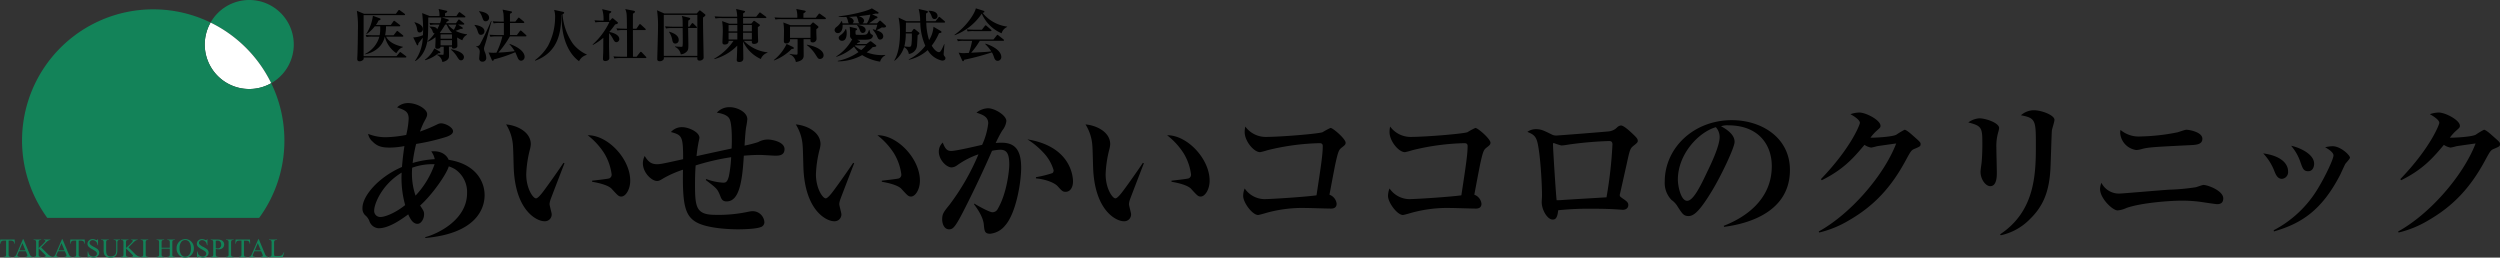 <svg id="logo" xmlns="http://www.w3.org/2000/svg" width="655.853" height="67.581" viewBox="0 0 655.853 67.581">
  <rect x="0" y="0" width="655.853" height="67.581" fill="#333333" stroke="none"/>
  <g id="グループ_92" data-name="グループ 92" transform="translate(-96.747 -152)">
    <g id="グループ_91" data-name="グループ 91" transform="translate(102.531 152)">
      <path id="パス_38" data-name="パス 38" d="M202.393,173.824a11.671,11.671,0,1,0-15.908-15.908A34.55,34.55,0,0,1,202.393,173.824Z" transform="translate(-137.026 -152)" fill="#138359"/>
      <path id="パス_39" data-name="パス 39" d="M195.676,179.063a11.609,11.609,0,0,0,5.759-1.527,34.55,34.55,0,0,0-15.908-15.908,11.665,11.665,0,0,0,10.149,17.435Z" transform="translate(-136.068 -155.712)" fill="#fff"/>
      <g id="グループ_90" data-name="グループ 90" transform="translate(0 2.458)">
        <path id="パス_40" data-name="パス 40" d="M174.825,190.412a34.273,34.273,0,0,0-3.458-15.046,11.665,11.665,0,0,1-15.908-15.908,34.411,34.411,0,0,0-42.843,51.233h55.593A34.249,34.249,0,0,0,174.825,190.412Z" transform="translate(-106 -156)" fill="#138359"/>
      </g>
    </g>
    <path id="パス_199" data-name="パス 199" d="M-33.414-4.635l.051,1.087h-.13a1.313,1.313,0,0,0-.1-.41.686.686,0,0,0-.282-.292.983.983,0,0,0-.463-.094h-.653V-.8A.948.948,0,0,0-34.9-.27a.513.513,0,0,0,.4.144h.161V0h-1.965V-.126h.164A.471.471,0,0,0-35.725-.3a1.037,1.037,0,0,0,.075-.5V-4.344h-.557a1.553,1.553,0,0,0-.461.048.634.634,0,0,0-.3.25,1.01,1.01,0,0,0-.15.5h-.13l.055-1.087Zm2.938,3.083h-1.794l-.314.731a1.158,1.158,0,0,0-.116.4.234.234,0,0,0,.1.186.881.881,0,0,0,.436.1V0h-1.459V-.126a.786.786,0,0,0,.376-.133,2.094,2.094,0,0,0,.386-.667l1.63-3.814h.12L-29.5-.885a1.757,1.757,0,0,0,.354.6.721.721,0,0,0,.443.156V0h-1.829V-.126a.686.686,0,0,0,.374-.092.238.238,0,0,0,.1-.191A1.417,1.417,0,0,0-30.2-.885Zm-.1-.253-.786-1.873L-32.165-1.8Zm4.11-.766,1.709,1.7a3.12,3.12,0,0,0,.718.573,1.532,1.532,0,0,0,.595.173V0h-2.2V-.126a.476.476,0,0,0,.285-.067.188.188,0,0,0,.087-.149.324.324,0,0,0-.032-.147,1.3,1.3,0,0,0-.214-.243l-1.6-1.583V-.82a1.535,1.535,0,0,0,.044.465.306.306,0,0,0,.144.147.629.629,0,0,0,.311.082h.157V0h-1.976V-.126h.164a.5.5,0,0,0,.417-.167,1.041,1.041,0,0,0,.082-.526V-3.814a1.573,1.573,0,0,0-.044-.468.312.312,0,0,0-.14-.144.648.648,0,0,0-.314-.082h-.164v-.126h1.976v.126h-.157a.663.663,0,0,0-.311.079.3.3,0,0,0-.147.164,1.562,1.562,0,0,0-.041.451V-2.4q.068-.065.468-.434a10.281,10.281,0,0,0,1.227-1.241.448.448,0,0,0,.092-.239.177.177,0,0,0-.072-.138.382.382,0,0,0-.243-.06h-.106v-.126h1.7v.126a1.013,1.013,0,0,0-.273.041,1.4,1.4,0,0,0-.3.145,2.945,2.945,0,0,0-.437.347q-.075.068-.694.7Zm6.236,1.019h-1.794l-.314.731a1.158,1.158,0,0,0-.116.4.234.234,0,0,0,.1.186.881.881,0,0,0,.436.1V0h-1.459V-.126A.786.786,0,0,0-23-.26a2.094,2.094,0,0,0,.386-.667l1.63-3.814h.12l1.613,3.855a1.757,1.757,0,0,0,.354.6.721.721,0,0,0,.443.156V0h-1.829V-.126a.686.686,0,0,0,.374-.092.238.238,0,0,0,.1-.191,1.417,1.417,0,0,0-.137-.475Zm-.1-.253-.786-1.873L-21.915-1.8Zm5.293-2.83.051,1.087h-.13a1.313,1.313,0,0,0-.1-.41.686.686,0,0,0-.282-.292.983.983,0,0,0-.463-.094h-.653V-.8a.948.948,0,0,0,.092.533.513.513,0,0,0,.4.144h.161V0h-1.965V-.126h.164A.471.471,0,0,0-17.34-.3a1.037,1.037,0,0,0,.075-.5V-4.344h-.557a1.554,1.554,0,0,0-.461.048.634.634,0,0,0-.3.25,1.01,1.01,0,0,0-.15.5h-.13l.055-1.087Zm3.505-.106v1.6h-.126a2,2,0,0,0-.22-.735,1.147,1.147,0,0,0-.453-.434,1.253,1.253,0,0,0-.608-.161.828.828,0,0,0-.588.217.66.66,0,0,0-.232.494.585.585,0,0,0,.147.386,3.779,3.779,0,0,0,1.008.684,6.968,6.968,0,0,1,.887.535,1.3,1.3,0,0,1,.366.439,1.157,1.157,0,0,1,.128.53,1.2,1.2,0,0,1-.408.907,1.479,1.479,0,0,1-1.051.381,2.225,2.225,0,0,1-.379-.031,3.873,3.873,0,0,1-.439-.125,1.969,1.969,0,0,0-.422-.108.179.179,0,0,0-.135.051.408.408,0,0,0-.073.212h-.126V-1.483h.126a2.246,2.246,0,0,0,.239.747,1.149,1.149,0,0,0,.46.412,1.425,1.425,0,0,0,.678.164.965.965,0,0,0,.675-.226.7.7,0,0,0,.248-.533.723.723,0,0,0-.094-.345,1.029,1.029,0,0,0-.292-.325,8.38,8.38,0,0,0-.728-.436,7.062,7.062,0,0,1-.846-.531,1.434,1.434,0,0,1-.381-.437,1.085,1.085,0,0,1-.13-.526,1.141,1.141,0,0,1,.383-.86,1.364,1.364,0,0,1,.974-.361,1.954,1.954,0,0,1,.783.181.805.805,0,0,0,.27.085.2.2,0,0,0,.145-.053.423.423,0,0,0,.091-.214Zm4.093.232v-.126h1.641v.126h-.174a.471.471,0,0,0-.42.229,1.046,1.046,0,0,0-.072.492v1.88A3.322,3.322,0,0,1-6.6-.825a1.358,1.358,0,0,1-.543.66,1.936,1.936,0,0,1-1.1.275A2.076,2.076,0,0,1-9.393-.154,1.425,1.425,0,0,1-9.95-.861,3.927,3.927,0,0,1-10.06-2V-3.814a.908.908,0,0,0-.118-.561.485.485,0,0,0-.381-.133h-.174v-.126h2v.126h-.178a.46.46,0,0,0-.41.181,1.012,1.012,0,0,0-.085.513v2.02a4.452,4.452,0,0,0,.05.619,1.317,1.317,0,0,0,.179.543A.976.976,0,0,0-8.8-.311a1.294,1.294,0,0,0,.6.126,1.654,1.654,0,0,0,.813-.2A1.062,1.062,0,0,0-6.9-.89a2.94,2.94,0,0,0,.132-1.048V-3.814a.957.957,0,0,0-.1-.543.5.5,0,0,0-.4-.15ZM-3.554-2.57l1.709,1.7A3.12,3.12,0,0,0-1.127-.3a1.532,1.532,0,0,0,.595.173V0h-2.2V-.126a.476.476,0,0,0,.285-.067.188.188,0,0,0,.087-.149A.324.324,0,0,0-2.4-.489,1.3,1.3,0,0,0-2.61-.731l-1.6-1.583V-.82a1.535,1.535,0,0,0,.044.465.306.306,0,0,0,.144.147.629.629,0,0,0,.311.082h.157V0H-5.529V-.126h.164a.5.5,0,0,0,.417-.167A1.041,1.041,0,0,0-4.866-.82V-3.814a1.573,1.573,0,0,0-.044-.468.312.312,0,0,0-.14-.144.648.648,0,0,0-.314-.082h-.164v-.126h1.976v.126h-.157a.663.663,0,0,0-.311.079.3.3,0,0,0-.147.164,1.562,1.562,0,0,0-.041.451V-2.4q.068-.065.468-.434A10.281,10.281,0,0,0-2.515-4.071a.448.448,0,0,0,.092-.239.177.177,0,0,0-.072-.138.382.382,0,0,0-.243-.06h-.106v-.126h1.7v.126a1.013,1.013,0,0,0-.273.041,1.4,1.4,0,0,0-.3.145,2.945,2.945,0,0,0-.437.347q-.075.068-.694.7ZM1.64-.126V0H-.346V-.126h.164A.5.5,0,0,0,.235-.294,1.041,1.041,0,0,0,.317-.82V-3.814a1.535,1.535,0,0,0-.044-.465.308.308,0,0,0-.14-.147.648.648,0,0,0-.314-.082H-.346v-.126H1.64v.126H1.472a.491.491,0,0,0-.414.167,1,1,0,0,0-.085.526V-.82a1.535,1.535,0,0,0,.044.465.306.306,0,0,0,.144.147.629.629,0,0,0,.311.082Zm3.5-2.358H7.293V-3.811a1.552,1.552,0,0,0-.044-.468A.306.306,0,0,0,7.1-4.426a.629.629,0,0,0-.311-.082H6.63v-.126H8.612v.126H8.448a.65.65,0,0,0-.311.079.287.287,0,0,0-.149.166,1.648,1.648,0,0,0-.039.453V-.82a1.535,1.535,0,0,0,.044.465.308.308,0,0,0,.14.147.648.648,0,0,0,.314.082h.164V0H6.63V-.126h.164a.491.491,0,0,0,.414-.167A1,1,0,0,0,7.293-.82V-2.232H5.14V-.82a1.535,1.535,0,0,0,.044.465.306.306,0,0,0,.144.147.629.629,0,0,0,.311.082h.167V0H3.82V-.126h.164A.5.5,0,0,0,4.4-.294,1.041,1.041,0,0,0,4.483-.82V-3.811a1.552,1.552,0,0,0-.044-.468.308.308,0,0,0-.14-.147.648.648,0,0,0-.314-.082H3.82v-.126H5.806v.126H5.639a.65.65,0,0,0-.311.079.3.3,0,0,0-.147.166,1.582,1.582,0,0,0-.041.453Zm6.246-2.256a2.1,2.1,0,0,1,1.564.685,2.366,2.366,0,0,1,.661,1.711,2.436,2.436,0,0,1-.667,1.753,2.15,2.15,0,0,1-1.613.7,2.138,2.138,0,0,1-1.608-.68,2.44,2.44,0,0,1-.651-1.76,2.345,2.345,0,0,1,.752-1.8A2.218,2.218,0,0,1,11.386-4.741Zm-.065.25a1.223,1.223,0,0,0-1,.461,2.609,2.609,0,0,0-.468,1.682A2.753,2.753,0,0,0,10.34-.6a1.2,1.2,0,0,0,.984.465A1.345,1.345,0,0,0,12.4-.646a2.484,2.484,0,0,0,.426-1.606,2.806,2.806,0,0,0-.468-1.774A1.263,1.263,0,0,0,11.321-4.491Zm5.84-.25v1.6h-.126a2,2,0,0,0-.22-.735,1.147,1.147,0,0,0-.453-.434,1.253,1.253,0,0,0-.608-.161.828.828,0,0,0-.588.217.66.66,0,0,0-.232.494.585.585,0,0,0,.147.386,3.779,3.779,0,0,0,1.008.684,6.968,6.968,0,0,1,.887.535,1.3,1.3,0,0,1,.366.439,1.157,1.157,0,0,1,.128.53,1.2,1.2,0,0,1-.408.907,1.479,1.479,0,0,1-1.051.381,2.225,2.225,0,0,1-.379-.031A3.873,3.873,0,0,1,15.19-.05a1.969,1.969,0,0,0-.422-.108.179.179,0,0,0-.135.051.408.408,0,0,0-.073.212h-.126V-1.483h.126a2.246,2.246,0,0,0,.239.747,1.149,1.149,0,0,0,.46.412,1.425,1.425,0,0,0,.678.164.965.965,0,0,0,.675-.226.7.7,0,0,0,.248-.533.723.723,0,0,0-.094-.345,1.029,1.029,0,0,0-.292-.325,8.38,8.38,0,0,0-.728-.436,7.062,7.062,0,0,1-.846-.531,1.434,1.434,0,0,1-.381-.437,1.085,1.085,0,0,1-.13-.526,1.141,1.141,0,0,1,.383-.86,1.364,1.364,0,0,1,.974-.361,1.954,1.954,0,0,1,.783.181.805.805,0,0,0,.27.085.2.2,0,0,0,.145-.053.423.423,0,0,0,.091-.214ZM19.35-2.17V-.82a.946.946,0,0,0,.1.543.491.491,0,0,0,.393.15h.178V0H18.03V-.126H18.2a.466.466,0,0,0,.42-.191,1.127,1.127,0,0,0,.068-.5V-3.814a.976.976,0,0,0-.092-.543.5.5,0,0,0-.4-.15H18.03v-.126h1.7a3.01,3.01,0,0,1,.981.128,1.35,1.35,0,0,1,.6.432,1.111,1.111,0,0,1,.246.721,1.215,1.215,0,0,1-.374.923,1.476,1.476,0,0,1-1.058.355,2.985,2.985,0,0,1-.362-.024Q19.572-2.123,19.35-2.17Zm0-.195q.181.034.321.051a2.023,2.023,0,0,0,.239.017.813.813,0,0,0,.614-.275,1,1,0,0,0,.258-.713,1.282,1.282,0,0,0-.123-.559.85.85,0,0,0-.349-.386,1.019,1.019,0,0,0-.513-.128,2.023,2.023,0,0,0-.448.065ZM24.037-.126V0H22.052V-.126h.164a.5.5,0,0,0,.417-.167,1.041,1.041,0,0,0,.082-.526V-3.814a1.535,1.535,0,0,0-.044-.465.308.308,0,0,0-.14-.147.648.648,0,0,0-.314-.082h-.164v-.126h1.986v.126H23.87a.491.491,0,0,0-.414.167,1,1,0,0,0-.085.526V-.82a1.535,1.535,0,0,0,.044.465.306.306,0,0,0,.144.147.629.629,0,0,0,.311.082Zm4.291-4.508.051,1.087h-.13a1.313,1.313,0,0,0-.1-.41.686.686,0,0,0-.282-.292.983.983,0,0,0-.463-.094h-.653V-.8a.948.948,0,0,0,.092.533.513.513,0,0,0,.4.144H27.4V0H25.437V-.126H25.6A.471.471,0,0,0,26.018-.3a1.037,1.037,0,0,0,.075-.5V-4.344h-.557a1.554,1.554,0,0,0-.461.048.634.634,0,0,0-.3.25,1.01,1.01,0,0,0-.15.5h-.13l.055-1.087Zm2.938,3.083H29.472l-.314.731a1.158,1.158,0,0,0-.116.4.234.234,0,0,0,.1.186.881.881,0,0,0,.436.1V0H28.118V-.126a.786.786,0,0,0,.376-.133,2.094,2.094,0,0,0,.386-.667l1.63-3.814h.12L32.244-.885a1.757,1.757,0,0,0,.354.6.721.721,0,0,0,.443.156V0H31.212V-.126a.686.686,0,0,0,.374-.092.238.238,0,0,0,.1-.191,1.417,1.417,0,0,0-.137-.475Zm-.1-.253-.786-1.873L29.578-1.8Zm6.031.523.113.024L36.918,0H33.329V-.126H33.5a.466.466,0,0,0,.42-.191A1.1,1.1,0,0,0,34-.824V-3.814a.957.957,0,0,0-.1-.543.5.5,0,0,0-.4-.15h-.174v-.126h2.1v.126a1.281,1.281,0,0,0-.518.068.418.418,0,0,0-.2.181,1.491,1.491,0,0,0-.055.523V-.824a.947.947,0,0,0,.055.39.244.244,0,0,0,.126.106,2.219,2.219,0,0,0,.533.034H35.7a2.452,2.452,0,0,0,.749-.079.975.975,0,0,0,.393-.279A2.283,2.283,0,0,0,37.2-1.282Z" transform="translate(134 219.472)" fill="#138359"/>
  </g>
  <path id="パス_198" data-name="パス 198" d="M13.56-5.55a.323.323,0,0,0-.15-.225L12.24-6.72c-.135-.105-.2-.165-.27-.165s-.135.045-.24.2L11-5.745H8.775A11.515,11.515,0,0,0,9.015-8.1h3.51c.09,0,.225,0,.225-.165a.34.34,0,0,0-.15-.225l-1.17-.9c-.15-.12-.21-.15-.27-.15s-.135.03-.24.18l-.645.9H6.36A4.55,4.55,0,0,0,7.035-9.6c.225-.075.555-.18.555-.375a.223.223,0,0,0-.165-.195L5.58-10.86A11.6,11.6,0,0,1,3.825-6.09l.045.075A9.778,9.778,0,0,0,6.075-8.1h1.41A10.225,10.225,0,0,1,7.35-5.745H5.805c-.42,0-1.245-.015-2.13-.09l.24.555a7.559,7.559,0,0,1,1.62-.105h1.74a7.247,7.247,0,0,1-3.81,4.56V-.75A6.985,6.985,0,0,0,6.72-2.2,5.723,5.723,0,0,0,8.7-5.385h.015a7.273,7.273,0,0,0,3,4.335c.825-1.14.84-1.17,1.725-1.575v-.09c-1.77-.4-3.585-1.1-4.41-2.67h4.305C13.41-5.385,13.56-5.4,13.56-5.55Zm.8,5.475c0-.09-.06-.15-.15-.225L13.02-1.185c-.12-.09-.21-.165-.27-.165-.09,0-.15.09-.24.195l-.735.885H3.135V-11.025h10.65c.105,0,.225-.03.225-.165a.32.32,0,0,0-.15-.225l-1.14-.825a.58.58,0,0,0-.285-.15c-.09,0-.15.075-.225.18l-.6.825H3.24l-1.875-.78a27.458,27.458,0,0,1,.27,5.205c0,2.2-.075,5.22-.105,6.045C1.53-.72,1.47.21,1.47.42s0,.66.615.66a1.294,1.294,0,0,0,1-.48C3.165.5,3.165.45,3.135.09h11C14.235.09,14.355.06,14.355-.075Zm15.9-5.79V-6a8.625,8.625,0,0,1-3.015-.915A8.376,8.376,0,0,0,28.6-7.44c.375.015.555.03.555-.165a.273.273,0,0,0-.165-.24L27.9-8.55h1.425c.1,0,.225-.03.225-.15a.35.35,0,0,0-.15-.24l-.99-.8a.543.543,0,0,0-.27-.15c-.09,0-.135.075-.225.195l-.54.78H24.75c.03-.06.195-.345.24-.42.225-.075.48-.165.48-.345,0-.165-.15-.225-.24-.255l-1.575-.495H29.61c.09,0,.225-.015.225-.165a.289.289,0,0,0-.15-.225l-1.125-.84c-.165-.12-.21-.15-.285-.15s-.15.06-.225.18l-.57.84H24.495c0-.195,0-.54.015-.735.36-.165.57-.27.57-.465,0-.135-.165-.18-.27-.21l-2.01-.45a4.81,4.81,0,0,1,.225,1.86h-2.55l-1.98-.78A38.553,38.553,0,0,1,18.75-7.29c0,.75-.03,1.155-.045,1.515a6.767,6.767,0,0,1-2.55.585L17.07-3.3c.03.075.09.195.195.195.21,0,.24-.345.255-.555.39-.48.765-.96,1.14-1.455A11.146,11.146,0,0,1,16.6.975l.12.045c2.43-1.515,3.21-4.56,3.3-6.675.075-1.56.075-3.765.075-4.77h3.42a5.027,5.027,0,0,1-.33,1.515h-.66c-.165,0-1.215,0-2.13-.09l.24.555a8.721,8.721,0,0,1,1.62-.105h.78a9.1,9.1,0,0,1-.6,1.23c-.225-.57-.765-.645-1.98-.735v.12A2.446,2.446,0,0,1,21.195-6.9c.165.48.21.615.57.645a10.624,10.624,0,0,1-1.875,2.1l.075.09a6.64,6.64,0,0,0,2.01-1.185c.015.2.03.48.03.93,0,.255-.06,1.365-.06,1.59,0,.195,0,.51.525.51.735,0,.825-.315.855-.525h.825v.885A8.811,8.811,0,0,1,24.1-.705a.291.291,0,0,1-.24.075c-.195,0-1.23-.045-1.425-.06v.135a2.333,2.333,0,0,1,1.35,1.8A2.324,2.324,0,0,0,24.99.78c.555-.42.555-.78.555-1.4,0-.165-.03-1.95-.03-2.13h.81c-.015.27,0,.48.465.48a1.176,1.176,0,0,0,.72-.225.608.608,0,0,0,.225-.555c0-.33-.045-1.83-.06-2.13a7.437,7.437,0,0,0,1.365.75A2.4,2.4,0,0,1,30.255-5.865ZM26.325-4.83h-3V-5.97h3Zm.015-1.515-.015.015H23.31l-.165-.105a18.7,18.7,0,0,0,1.38-2.115h.42A6.9,6.9,0,0,0,26.34-6.345Zm-.015,3.24h-3V-4.47h3ZM27.45-8.55a6.742,6.742,0,0,1-.645,1.38A5.41,5.41,0,0,1,25.29-8.55ZM29.46,0c0-1.05-1.59-1.74-3.345-2.07l-.045.12A7.415,7.415,0,0,1,27.75.015c.405.615.57.81.945.81C29.34.825,29.46.15,29.46,0ZM18.69-7.4c0-.99-1.32-1.53-2.145-1.77l-.075.09a3.51,3.51,0,0,1,.7,1.8c.09.435.165.8.675.8A.885.885,0,0,0,18.69-7.4ZM23.28-1.23a.279.279,0,0,0-.165-.24L21.69-2.3A8.005,8.005,0,0,1,19.215.675L19.29.8a9.338,9.338,0,0,0,3.435-1.83C23.04-1.035,23.28-1.05,23.28-1.23ZM45.855-5.61c0-.09-.06-.15-.135-.225L44.61-6.84a.484.484,0,0,0-.285-.15c-.075,0-.165.09-.225.18l-.75,1.005H41.535V-8.97H45.06c.09,0,.225-.015.225-.165a.293.293,0,0,0-.135-.225l-1.035-.855c-.135-.1-.195-.165-.285-.165s-.12.06-.225.195l-.66.855h-1.41c0-.3-.015-1.74,0-2.07.15-.06.54-.225.54-.42,0-.15-.195-.2-.27-.21L39.6-12.48c.03.135.18.81.21.96.06.42.09,1.335.1,2.19H39.15c-.165,0-1.23-.015-2.13-.09l.24.555a7.539,7.539,0,0,1,1.62-.105h1.05v3.165H38.295c-.165,0-1.215-.015-2.13-.09l.24.555a7.539,7.539,0,0,1,1.62-.105H39.54A19.843,19.843,0,0,1,37.98-1.17c-.345,0-.6.015-.81.015a8.334,8.334,0,0,1-1.26-.09l.855,1.95c.06.15.135.24.255.24.18,0,.195-.075.285-.36a35.918,35.918,0,0,0,5.625-1.89c.12.24.555,1.29.66,1.53.045.105.315.705.87.705a.986.986,0,0,0,.915-.99c0-1.575-2.16-2.805-3.945-3.42l-.03.1A10.109,10.109,0,0,1,42.765-1.59c-1.425.21-2.85.315-4.275.39a26.477,26.477,0,0,0,3.015-4.245H45.63C45.735-5.445,45.855-5.46,45.855-5.61ZM36.06-10.35c0-1.38-2.16-1.65-2.625-1.71l-.015.09a3.793,3.793,0,0,1,.765,1.32c.42,1.11.465,1.23,1.02,1.23A.9.9,0,0,0,36.06-10.35ZM34.845-6.81c0-1.155-1.815-1.62-2.6-1.65l-.015.09a3.581,3.581,0,0,1,.75,1.305c.315.93.4,1.2.96,1.2A.923.923,0,0,0,34.845-6.81Zm1.86-2.655L36.57-9.48A68.317,68.317,0,0,1,33.63-3.3a1.142,1.142,0,0,1-.975.45v.09A1.346,1.346,0,0,1,33.6-1.395c0,.24-.135,1.395-.135,1.665a.812.812,0,0,0,.855.915A.948.948,0,0,0,35.31.18,4.226,4.226,0,0,0,34.9-1.44a2.6,2.6,0,0,1-.18-.78,1.637,1.637,0,0,1,.06-.405c.06-.24.435-1.395.51-1.65C35.505-5.01,36.45-8.655,36.705-9.465ZM61.665-.6V-.705a9.717,9.717,0,0,1-3.57-2.76A15.5,15.5,0,0,1,55.32-11.25c.12-.06.435-.195.435-.435,0-.135-.165-.18-.285-.21l-2.355-.51a5.7,5.7,0,0,1,.255,2.01A16.028,16.028,0,0,1,51.495-2.94,12.82,12.82,0,0,1,48.075.8l.09.12c6.135-2.25,6.825-7.68,6.825-12.03l.09-.03C54.945-4.83,57.06-.8,59.655,1.05A3.15,3.15,0,0,1,61.665-.6ZM77.31.075c0-.075-.045-.135-.135-.225l-1.035-1.1a.552.552,0,0,0-.285-.165c-.075,0-.135.06-.24.2l-.87,1.1H73.8c0-.99-.015-5.88-.015-6.99H76.92c.105,0,.225-.03.225-.165A.3.3,0,0,0,77.01-7.5l-1.1-1.02c-.06-.045-.21-.165-.27-.165-.09,0-.165.105-.225.195l-.705,1.02h-.93c0-.7,0-3.585.015-3.945.21-.12.54-.315.54-.495,0-.195-.27-.255-.39-.285l-2.175-.42c.42.99.42,1.125.45,5.145H71.6c-.165,0-1.23-.015-2.145-.09l.255.54a9.185,9.185,0,0,1,1.62-.09h.9c.015,2.325.015,4.665.015,6.99H70.815c-.165,0-1.215,0-2.13-.09l.24.555A7.539,7.539,0,0,1,70.545.24h6.54C77.175.24,77.31.225,77.31.075ZM70.215-4.74c0-1.335-2.19-1.8-2.625-1.875A20.611,20.611,0,0,0,69.12-8.58c.39-.09.735-.18.735-.435a.262.262,0,0,0-.12-.195l-1.05-.885a.513.513,0,0,0-.27-.135c-.09,0-.135.06-.225.165l-.435.48H67.59c-.03-1.26-.015-1.56,0-1.845.255-.15.525-.3.525-.465s-.165-.18-.27-.21l-2.13-.495a8.762,8.762,0,0,1,.36,3.015h-.3c-.18,0-1.185-.015-2.07-.09l.24.555a7.539,7.539,0,0,1,1.62-.1H67.62a18.514,18.514,0,0,1-4.4,5.9l.075.105a15.028,15.028,0,0,0,2.73-1.86c-.015,2.955-.015,3.285-.03,3.9-.015.42-.06,1.11-.06,1.53,0,.255.015.66.6.66.255,0,1.065-.12,1.065-.795,0-.435-.075-2.55-.075-3.015,0-.195,0-.855.015-3.51a8.052,8.052,0,0,1,.99,1.44c.285.54.48.93.93.93A.8.8,0,0,0,70.215-4.74Zm22.59-6.315a.354.354,0,0,0-.15-.24l-1.02-.81a.633.633,0,0,0-.285-.165c-.09,0-.18.09-.3.225l-.525.585h-8.49l-1.92-.84a29.018,29.018,0,0,1,.255,4.62c0,1.29-.195,7.74-.195,8.16,0,.21.03.585.66.585a1.227,1.227,0,0,0,1-.48,1,1,0,0,0,.06-.57h8.79V.18c0,.405,0,.72.66.72a1.16,1.16,0,0,0,.72-.27.707.707,0,0,0,.27-.675c0-.72-.195-8.97-.15-10.365C92.6-10.71,92.805-10.86,92.805-11.055ZM90.69-.345H81.885V-11.1H90.69ZM90.585-7.8a.284.284,0,0,0-.135-.225l-.78-.765c-.1-.09-.18-.15-.27-.15s-.15.06-.24.2l-.54.735h-.345c0-.45.015-.915.045-1.605.36-.21.5-.33.5-.495,0-.135-.12-.21-.315-.255l-1.9-.465c.225.6.225.81.24,2.835H84.36c-.165,0-1.23-.015-2.145-.1l.255.555a8.6,8.6,0,0,1,1.62-.105h2.745c.015.24.03,3.21.03,3.405a9.95,9.95,0,0,1-.06,1.38c-.045.105-.12.135-.4.135-.225,0-1.32-.075-1.575-.09v.12A2.546,2.546,0,0,1,86.34-.735a2.371,2.371,0,0,0,1.41-.585c.585-.51.585-.84.585-2.055,0-.615-.06-3.585-.06-4.275H90.36C90.45-7.65,90.585-7.65,90.585-7.8ZM85.8-4.545c0-1.335-1.74-1.905-2.49-2.145l-.045.09a5.354,5.354,0,0,1,.825,1.95c.075.48.2,1.08.825,1.08A.885.885,0,0,0,85.8-4.545ZM109.1-1.17v-.1a10.269,10.269,0,0,1-6.21-3.015h2.085c-.015.435-.015.81.585.81.48,0,1.08-.2,1.08-.75,0-.165-.045-.99-.045-1.185-.03-1.035-.03-1.89-.03-2.49.48-.27.525-.375.525-.48,0-.135-.09-.21-.195-.285l-1.05-.735c-.09-.06-.18-.135-.255-.135-.1,0-.165.075-.24.15l-.51.6H102.69v-1.47h5.865c.105,0,.24-.015.24-.165a.323.323,0,0,0-.15-.225l-1.26-.93c-.12-.09-.195-.165-.27-.165s-.12.045-.24.2l-.75.93H102.69c0-.12.015-.81.015-.885.465-.285.51-.36.51-.465,0-.09-.075-.15-.27-.2l-2.1-.48a7.681,7.681,0,0,1,.3,2.025h-3.8c-.165,0-1.215-.015-2.13-.09l.24.555a7.539,7.539,0,0,1,1.62-.1h4.065c.015.36.03,1.14.03,1.47H99.06l-1.875-.69a15.826,15.826,0,0,1,.18,2.82c0,.435-.09,2.31-.09,2.73,0,.225,0,.6.585.6.42,0,1.08-.135,1.035-.96h1.275A15.037,15.037,0,0,1,95.115.39l.045.12a13.407,13.407,0,0,0,6-3.54c-.015.54-.045,2.265-.12,3.5,0,.09-.015.165-.015.21,0,.225,0,.585.705.585.165,0,1.02-.045,1.02-.885,0-.81-.045-3.57-.075-4.515A9.413,9.413,0,0,0,107.34.48,2.782,2.782,0,0,1,109.1-1.17Zm-4.11-5.6h-2.31l.015-1.665h2.295Zm-3.81,2.115h-2.3V-6.405h2.3Zm3.81,0h-2.31V-6.405h2.31Zm-3.81-2.115h-2.3V-8.43h2.3ZM122.46-7.92c0-.12-.15-.24-.225-.3l-.96-.765c-.135-.1-.18-.12-.225-.12-.075,0-.12.045-.225.15l-.525.57h-5.16l-1.89-.72a14.453,14.453,0,0,1,.165,2.775c0,.3-.03,1.74-.03,2.07,0,.195,0,.645.6.645A.924.924,0,0,0,115-4.71h1.98c.03.525,0,3.09,0,3.675,0,.315-.105.375-.3.375a10.413,10.413,0,0,1-1.755-.21l-.03.12a2.569,2.569,0,0,1,1.635,2.025c2.055-.36,2.055-1.23,2.055-1.86,0-.585-.03-3.48-.03-4.125h1.815c-.015.495-.015.84.6.84a.961.961,0,0,0,.99-.96c0-.18-.045-1.125-.045-1.335-.015-.39-.015-.87,0-1.185C122.265-7.605,122.46-7.74,122.46-7.92Zm-2.085,2.85H115V-8.025h5.37Zm4.035-5.085a.32.32,0,0,0-.15-.225l-1.26-.9a.872.872,0,0,0-.3-.165c-.09,0-.18.12-.225.18l-.72.915h-3.24c0-.21,0-.36.015-1.14.345-.21.585-.345.585-.525,0-.12-.18-.18-.3-.21l-2.175-.42a6.52,6.52,0,0,1,.27,2.3h-3.84c-.165,0-1.215-.015-2.13-.09l.24.555a7.539,7.539,0,0,1,1.62-.1h11.385C124.29-9.99,124.41-10.005,124.41-10.155Zm-.6,9.675c0-1.545-2.625-2.52-4.38-2.79l-.015.105A9.184,9.184,0,0,1,121.71-.66c.645,1.02.705,1.125,1.17,1.125A.941.941,0,0,0,123.81-.48ZM116-2.385a.4.4,0,0,0-.21-.285l-1.68-.8a11.986,11.986,0,0,1-3.36,4.23l.075.09a12.916,12.916,0,0,0,4.605-3C115.935-2.2,116-2.2,116-2.385Zm24.195-5.73c0-.09-.06-.165-.21-.315l-1.05-.96c-.12-.1-.225-.21-.315-.21s-.21.12-.3.225l-.48.495h-2.1a19.5,19.5,0,0,0,1.695-1.245c.2-.03.525-.12.525-.315a.335.335,0,0,0-.225-.255l-1.215-.54c.525-.1.66-.135.96-.21.075,0,.42.03.495.03.1,0,.27-.075.27-.195,0-.09-.105-.2-.21-.255l-1.56-.945c-1.185.72-5.46,1.77-8.7,2.085v.12a12.082,12.082,0,0,0,2.01.06,3.649,3.649,0,0,1,.375.915c.12.51.15.63.3.75h-1.71a4.4,4.4,0,0,0-.12-.54l-.135-.045a4.3,4.3,0,0,1-1.35,1.575,1.086,1.086,0,0,0-.45.78.829.829,0,0,0,.84.8c.855,0,1.335-.945,1.26-2.2H137.9a11.168,11.168,0,0,1-.435,1.38c-.405-.12-.48-.135-.72-.2l-.03.135a6.982,6.982,0,0,1,1.08,1.635c.27.645.405.945.84.945a.84.84,0,0,0,.825-.84c0-.81-.675-1.245-1.785-1.62a10.045,10.045,0,0,0,1.41-.735c.24.015.345.03.45.03C139.74-7.785,140.19-7.785,140.19-8.115Zm-4.125-3.045a7.191,7.191,0,0,1-.885,2.28h-1.155a.889.889,0,0,0,.39-.705c0-.165-.06-.795-1.4-1.17C133.755-10.83,134.985-10.965,136.065-11.16ZM133.3-8.88h-1.89a.791.791,0,0,0,.3-.6c0-.24-.315-.855-1.335-1.08.48-.03,1.635-.1,2.055-.15a2.962,2.962,0,0,1,.42.96C132.945-9.27,132.975-9.075,133.3-8.88ZM139.98-.465V-.6a9.187,9.187,0,0,1-1.08.06,10.94,10.94,0,0,1-3.795-.735,7.322,7.322,0,0,0,1.56-1.35c.765-.105.975-.135.975-.36,0-.075-.045-.135-.24-.285l-.99-.78a.7.7,0,0,0-.285-.135.587.587,0,0,0-.315.165l-.765.57H132.48a3.705,3.705,0,0,0,.315-.33c.39-.105.555-.135.555-.3,0-.075-.105-.18-.2-.225l-.495-.27c2.385.015,2.91.015,3.45-.2a1.021,1.021,0,0,0,.645-.84c0-.15-.09-.21-.48-.435-.255-.15-.4-.975-.435-1.11h-.12c-.45,1.3-.57,1.3-1.995,1.3-.18,0-1.185,0-1.305-.015-.24-.045-.24-.135-.225-1.11.15-.06.42-.165.42-.345,0-.135-.18-.225-.33-.255l-1.635-.39a13.087,13.087,0,0,1,.105,2.25,1.009,1.009,0,0,0,.57,1.02A12.357,12.357,0,0,1,127.1-.18l.06.09a12.533,12.533,0,0,0,4.635-2.685,8.83,8.83,0,0,0,1.17,1.44,14.061,14.061,0,0,1-5.43,2.3V1.1a13.063,13.063,0,0,0,6.39-1.65,12.613,12.613,0,0,0,4.71,1.725A2.554,2.554,0,0,1,139.98-.465ZM134.94-3.09A8.739,8.739,0,0,1,133.7-1.875a7.073,7.073,0,0,1-1.7-1.08.759.759,0,0,0,.12-.135Zm-.1-4.005c0-1.005-1.335-1.245-2.205-1.38l-.045.1a3.15,3.15,0,0,1,.675,1.14c.15.42.3.885.84.885A.756.756,0,0,0,134.835-7.1Zm-4.965.825a3.527,3.527,0,0,0-.165-1.1h-.12a3.789,3.789,0,0,1-1.08,1.395c-.525.39-.735.54-.735.915a.833.833,0,0,0,.87.765C129.795-4.29,129.87-5.775,129.87-6.27Zm23.835-4.5c0-1.275-1.635-1.38-2.34-1.425l-.015.12a3.637,3.637,0,0,1,.825,1.44c.15.375.315.63.705.63A.773.773,0,0,0,153.705-10.77ZM155.775.255c0-.2-.075-.285-.33-.615a.741.741,0,0,1-.135-.465c0-.285.18-2.145.21-2.55l-.1-.03a10.541,10.541,0,0,1-.735,1.56c-.21.36-.36.525-.645.525-.21,0-.945-.18-1.86-1.7a14.89,14.89,0,0,0,1.9-3.27c.435-.075.66-.12.66-.315,0-.135-.15-.24-.255-.3L152.64-7.98a7.551,7.551,0,0,1-1.155,3.495,16.314,16.314,0,0,1-.735-4.59h4.71c.09,0,.225-.015.225-.165,0-.09-.075-.15-.15-.225l-1.11-.945c-.075-.06-.18-.165-.27-.165s-.15.075-.24.2l-.75.945H150.72c-.015-.345-.045-.78-.03-2.025.42-.24.465-.27.465-.435,0-.2-.165-.24-.315-.27l-2.085-.48a13,13,0,0,1,.39,3.21h-3.63l-2.04-.96a18.927,18.927,0,0,1,.375,3.96c0,2.88-.45,5.655-1.515,7.29l.12.06A7.394,7.394,0,0,0,144.93-2.64a2.336,2.336,0,0,1,1.23,1.8,2.416,2.416,0,0,0,1.275-.54,2.436,2.436,0,0,0,.9-1.92c.045-.345.12-2.085.15-2.475.42-.255.465-.36.465-.45a.36.36,0,0,0-.135-.255l-.945-.78a.644.644,0,0,0-.315-.165c-.09,0-.195.12-.27.225l-.435.615h-1.47c0-.36.03-2.1.03-2.49h3.765A15.623,15.623,0,0,0,150.495-3a11.682,11.682,0,0,1-4.35,3.585l.03.105a11.119,11.119,0,0,0,4.95-2.55A5.736,5.736,0,0,0,154.89.9C155.025.9,155.775.9,155.775.255Zm-8.82-6.48a17.621,17.621,0,0,1-.075,2.655c-.06.69-.2.855-.615.855a10.632,10.632,0,0,1-1.275-.12,13.024,13.024,0,0,0,.375-3.39ZM171.96-7.92v-.105a9.917,9.917,0,0,1-6.435-3.6c.315-.09.48-.15.48-.315,0-.135-.18-.21-.3-.255l-1.95-.615c-.345,1.47-2.49,4.755-5.61,6.945l.06.105a14.9,14.9,0,0,0,7.1-5.67,9.838,9.838,0,0,0,5.205,5.16A2.524,2.524,0,0,1,171.96-7.92Zm-4.11.915c0-.09-.06-.15-.15-.225l-1.1-.96a.511.511,0,0,0-.285-.165c-.075,0-.15.075-.225.18l-.75.975H163.5c-.165,0-1.23-.015-2.13-.09l.24.54a9.185,9.185,0,0,1,1.62-.09h4.4C167.715-6.84,167.85-6.87,167.85-7.005Zm3.285,2.55a.282.282,0,0,0-.15-.225L169.7-5.7c-.12-.105-.2-.165-.27-.165s-.15.075-.24.2l-.81,1.02h-7.44c-.72,0-1.425-.03-2.145-.09l.255.555a7.172,7.172,0,0,1,1.62-.1h2.1a19.223,19.223,0,0,1-.855,3.165c-.525.015-1.215.06-1.335.06a6.3,6.3,0,0,1-1.35-.15L160.14.8c.06.12.12.255.27.255s.21-.15.285-.375A66.964,66.964,0,0,0,167.97-1.26a6.445,6.445,0,0,1,.555,1.305c.18.51.42.915.96.915a.975.975,0,0,0,.945-.975c0-2.13-3.48-3.33-4.155-3.54l-.075.105a11.226,11.226,0,0,1,1.6,1.92c-.99.15-1.74.18-5.28.36a21.575,21.575,0,0,0,2.265-3.12h6.12C170.985-4.29,171.135-4.3,171.135-4.455Z" transform="translate(92.253 15)"/>
  <path id="パス_197" data-name="パス 197" d="M35.88-8.8c0-3.44-2.16-8.12-9.44-9.28-.4-1-1.68-2.48-4.56-2.2a5.049,5.049,0,0,1,.92,2.04,24.588,24.588,0,0,0-5.8,1,37.6,37.6,0,0,1,.92-5,54.838,54.838,0,0,0,8-1.88c.64-.24,1.68-.68,1.68-1.44,0-1.04-2-2.08-3.12-2.08a2.13,2.13,0,0,0-.96.24,40.213,40.213,0,0,1-4.6,1.92,23.57,23.57,0,0,1,.96-2.32c.84-1.56.92-1.72.92-2.28,0-1.24-2.52-2.88-5-2.88a4.143,4.143,0,0,0-2.88,1.12c2.08.76,3.04,1.08,3.04,3.04a23.845,23.845,0,0,1-.64,4.2A32.333,32.333,0,0,1,10-24a12.3,12.3,0,0,1-4.68-.88A3.555,3.555,0,0,0,6.56-22.8c1.24,1.28,2.6,1.52,4.48,1.52a21.517,21.517,0,0,0,3.8-.4c-.44,2.96-.56,4.6-.64,5.48C7.84-13.44,3.84-8.48,3.84-5.48a2.466,2.466,0,0,0,.68,1.92A3.719,3.719,0,0,1,5.64-2.04,2.731,2.731,0,0,0,8.08-.12c2.72,0,5.96-2.32,7.76-3.64.48,1.04,1.16,2.48,2.44,2.48C19.24-1.28,20-2.6,20-3.76c0-.72-.08-.88-1.04-2.32,3.28-2.92,7-8.36,7.52-10.28a9.394,9.394,0,0,1,1.6.72,7.2,7.2,0,0,1,3.2,6.28c0,7.28-8.2,10.88-10.96,11.56v.24C34.08,1.2,35.88-5.64,35.88-8.8ZM22.76-16.92a23.178,23.178,0,0,1-5,8.24A18.094,18.094,0,0,1,16.88-16,15.676,15.676,0,0,1,22.76-16.92ZM15.04-6.2C12.2-3.92,9.56-3.08,8.64-3.08a1.59,1.59,0,0,1-1.72-1.8c0-1.44,1.8-6.56,7.2-9.84A26.264,26.264,0,0,0,15.04-6.2Zm59.04-6.4c0-5.76-5.92-12-11.16-11.92a18.5,18.5,0,0,1,4.36,4.76,14.1,14.1,0,0,1,1.92,5.48,1.034,1.034,0,0,1-.64,1.08c-.44.16-4.16.56-4.48.6v.28c.88.16,4.12.72,5.16,1.88,1.64,1.8,1.84,2,2.52,2C72.84-8.44,74.08-10.24,74.08-12.6ZM56.84-17.16l-.28-.12c-.76,1.2-3.76,5.48-5.12,7.28-.56.76-1.56,2.04-2.08,2.04-.76,0-2.56-2.56-2.56-6.32a30.073,30.073,0,0,1,1-6.64,6.673,6.673,0,0,0,.2-1.24c0-3.24-3.64-4.96-6.48-5.2a11.907,11.907,0,0,1,1.8,5.64c.08.84.16,4.88.2,5.8C43.96-4.68,49.6-1.96,51.56-1.96A1.785,1.785,0,0,0,53.48-3.8c0-.36-.56-2.24-.56-2.68a4.659,4.659,0,0,1,.24-1.12C53.2-7.76,56.52-16.4,56.84-17.16Zm57.72-3.72c0-1.88-3.2-2.52-4.4-2.52a5.179,5.179,0,0,0-2.52.68,32.739,32.739,0,0,1-3.56.92c.16-3,.32-4.32.4-4.8a18.025,18.025,0,0,0,.32-2.12c0-1.92-2.76-3.16-4.56-3.16a4.387,4.387,0,0,0-3.44,1.44c2.28.32,3,1.08,3.24,1.48.84,1.24.72,6.36.64,7.92-4.84,1.04-5.56,1.2-9.2,2,.2-2,.36-2.68.44-3.16.04-.36.32-1.48.32-1.64,0-1.56-2.92-2.8-4.48-2.8a3.838,3.838,0,0,0-3,1.28c2.92.8,3.2,1.08,3.2,7.12-5.04,1.12-5.96,1.32-6.84,1.32-1.6,0-2.4-.76-3.24-2.16a4.311,4.311,0,0,0-.48,1.92c0,2.44,2.28,4.64,3.72,4.64.48,0,.8-.16,1.76-.76a27.736,27.736,0,0,1,5.04-2.2c-.16,9.04.52,12,3.4,13.72,2.92,1.72,9,1.92,11,1.92.88,0,4.56-.04,5.92-.56a1.359,1.359,0,0,0,1.04-1.32A3.1,3.1,0,0,0,106.2-4.6a6.854,6.854,0,0,0-1,.12,37.072,37.072,0,0,1-8.8.84c-5.08,0-5.32-2.04-5.32-8.04,0-2.8.12-4.24.16-4.92a60.645,60.645,0,0,1,9.32-2.16,32.882,32.882,0,0,1-.6,5c-.44,1.68-.92,1.68-1.52,1.68A14.745,14.745,0,0,1,94-13.04l-.08.28c3,2.28,3.04,2.32,3.84,4.32.28.76.64,1.28,1.6,1.28,3.28,0,4.12-5.04,4.52-12,1.96-.16,3.36-.2,4.24-.2.6,0,3.4.2,4.04.2C113-19.16,114.56-19.16,114.56-20.88Zm35.52,8.28c0-5.76-5.92-12-11.16-11.92a18.5,18.5,0,0,1,4.36,4.76,14.1,14.1,0,0,1,1.92,5.48,1.034,1.034,0,0,1-.64,1.08c-.44.16-4.16.56-4.48.6v.28c.88.16,4.12.72,5.16,1.88,1.64,1.8,1.84,2,2.52,2C148.84-8.44,150.08-10.24,150.08-12.6Zm-17.24-4.56-.28-.12c-.76,1.2-3.76,5.48-5.12,7.28-.56.76-1.56,2.04-2.08,2.04-.76,0-2.56-2.56-2.56-6.32a30.073,30.073,0,0,1,1-6.64,6.673,6.673,0,0,0,.2-1.24c0-3.24-3.64-4.96-6.48-5.2a11.907,11.907,0,0,1,1.8,5.64c.08.84.16,4.88.2,5.8.44,11.24,6.08,13.96,8.04,13.96a1.785,1.785,0,0,0,1.92-1.84c0-.36-.56-2.24-.56-2.68a4.659,4.659,0,0,1,.24-1.12C129.2-7.76,132.52-16.4,132.84-17.16Zm57.4,4.8c0-.56,0-9.12-11.96-11.08a21.045,21.045,0,0,1,4.2,3.48,11.29,11.29,0,0,1,2.68,4.64,1.027,1.027,0,0,1-.28.72,28.892,28.892,0,0,1-4.36,1.08v.32c2.12.16,4.76,1,5.72,2.08,1.08,1.2,1.32,1.44,2.04,1.44C189.72-9.68,190.24-11.16,190.24-12.36ZM176.64-16c0-4.52-1.52-6.56-5.12-6.56a12.981,12.981,0,0,0-1.56.08,32.345,32.345,0,0,1,1.72-3.28,4.853,4.853,0,0,0,1.08-2.48c0-1.52-3.08-3.36-4.8-3.36a5.031,5.031,0,0,0-3.04,1.16c1.6.52,3.08,1.04,3.08,2.8A18.418,18.418,0,0,1,166.4-22c-1.12.24-6.76,1.6-8.08,1.6-.96,0-1.56-.32-2.24-2.2a3.151,3.151,0,0,0-1.04,2.4c0,2.12,2,4.12,3.36,4.12a2.671,2.671,0,0,0,1.44-.56,21.862,21.862,0,0,1,5.6-2.88,60.844,60.844,0,0,1-7.6,13.24c-1.56,1.92-1.92,2.4-1.92,3.84,0,1.12.52,2.6,1.8,2.6,1,0,1.56-.4,4-5.2,1.2-2.36,4.08-8.08,7.28-15.4a12.683,12.683,0,0,1,2.16-.28c1.68,0,2.36,1,2.36,3.92,0,1.52-.64,7.56-3,11.56a1.549,1.549,0,0,1-1.44.92c-.68,0-3.56-1.52-4.72-2.28l-.08.2c.72.96,2.36,3.2,2.56,5.28.16,1.76.24,2.44,1.68,2.44A5.779,5.779,0,0,0,172.4-.8C175.28-4,176.64-12.08,176.64-16Zm49.44,3.4c0-5.76-5.92-12-11.16-11.92a18.5,18.5,0,0,1,4.36,4.76,14.1,14.1,0,0,1,1.92,5.48,1.034,1.034,0,0,1-.64,1.08c-.44.16-4.16.56-4.48.6v.28c.88.16,4.12.72,5.16,1.88,1.64,1.8,1.84,2,2.52,2C224.84-8.44,226.08-10.24,226.08-12.6Zm-17.24-4.56-.28-.12c-.76,1.2-3.76,5.48-5.12,7.28-.56.76-1.56,2.04-2.08,2.04-.76,0-2.56-2.56-2.56-6.32a30.073,30.073,0,0,1,1-6.64,6.673,6.673,0,0,0,.2-1.24c0-3.24-3.64-4.96-6.48-5.2a11.907,11.907,0,0,1,1.8,5.64c.08.84.16,4.88.2,5.8.44,11.24,6.08,13.96,8.04,13.96a1.785,1.785,0,0,0,1.92-1.84c0-.36-.56-2.24-.56-2.68a4.659,4.659,0,0,1,.24-1.12C205.2-7.76,208.52-16.4,208.84-17.16Zm52.92-5.4c0-1-3.32-3.88-3.96-3.88a17.623,17.623,0,0,0-2.08,1.12c-.96.4-10.8,1.24-15.04,1.24a6.63,6.63,0,0,1-5.24-2.72,6.634,6.634,0,0,0-.16,1.48c0,2.32,2.4,5.24,4.04,5.24a17.739,17.739,0,0,0,1.96-.52,62.448,62.448,0,0,1,13.64-1.84c.6,0,.84.24.84.76,0,2.08-.4,4.84-1.64,12.92-3.16.44-12.04,1-13.72,1a6.39,6.39,0,0,1-5.12-2.8,5.376,5.376,0,0,0-.4,1.96c0,1.72,2.4,5,3.92,5,.24,0,1.92-.48,2.32-.6A35.224,35.224,0,0,1,251.2-5.44c.96,0,5.68.16,6.76.16.56,0,1.44-.16,1.44-1.28a2.854,2.854,0,0,0-1.88-2.36c.24-1.24,1.36-7.32,1.68-8.68.68-3,.88-3.16,1.64-3.76C261.44-21.84,261.76-22.04,261.76-22.56Zm38,0c0-1-3.32-3.88-3.96-3.88a17.623,17.623,0,0,0-2.08,1.12c-.96.4-10.8,1.24-15.04,1.24a6.63,6.63,0,0,1-5.24-2.72,6.634,6.634,0,0,0-.16,1.48c0,2.32,2.4,5.24,4.04,5.24a17.739,17.739,0,0,0,1.96-.52,62.448,62.448,0,0,1,13.64-1.84c.6,0,.84.24.84.76,0,2.08-.4,4.84-1.64,12.92-3.16.44-12.04,1-13.72,1a6.389,6.389,0,0,1-5.12-2.8,5.376,5.376,0,0,0-.4,1.96c0,1.72,2.4,5,3.92,5,.24,0,1.92-.48,2.32-.6A35.224,35.224,0,0,1,289.2-5.44c.96,0,5.68.16,6.76.16.56,0,1.44-.16,1.44-1.28a2.854,2.854,0,0,0-1.88-2.36c.24-1.24,1.36-7.32,1.68-8.68.68-3,.88-3.16,1.64-3.76C299.44-21.84,299.76-22.04,299.76-22.56Zm38.64-.48c0-.52-.24-.84-1.76-2.24-.64-.6-2-1.8-2.64-1.8a1.624,1.624,0,0,0-.96.44,3.578,3.578,0,0,1-2.4,1.12c-.52.08-13.24,1.08-13.68,1.08a2.591,2.591,0,0,1-1.28-.36c-1.96-.96-2.68-1.32-4-1.32a3.789,3.789,0,0,0-2.24.72c1.48.6,2.2,1.04,2.64,2.76.76,3.12,1.2,10.72,1.2,14.04,0,.24-.08,1.4-.08,1.64,0,2,1.48,4.56,2.88,4.56.68,0,1.24-.32,1.44-2.44a76.747,76.747,0,0,1,8.92-.4c3.12,0,5.16.08,6.84.2.2,0,1.04.08,1.16.08,1.08,0,1.48-.64,1.48-1.24,0-.68-.4-1-1.52-1.76-.64-.48-.72-.52-.72-.84a1.438,1.438,0,0,1,.08-.44c.08-.32,1.48-6.6,1.76-7.84.84-3.92.92-4,1.92-4.8C338.36-22.6,338.4-22.76,338.4-23.04Zm-6.64.96A111.906,111.906,0,0,1,330.2-8.24c-3.76.24-7.48.44-11.2.68a17.143,17.143,0,0,1-1.88.08c-.16-.92-.96-13.44-.96-14.64,0-.2.04-.36.2-.36a18.906,18.906,0,0,0,1.96.64c.8,0,2.04-.28,2.84-.36a95.153,95.153,0,0,1,9.72-.8C331.36-23,331.76-22.88,331.76-22.08Zm46.56,6.68c0-8.56-7.52-13.08-15.24-13.08-10,0-17.6,7.28-17.6,16.12a6.367,6.367,0,0,0,1.8,4.84,5.388,5.388,0,0,1,1.56,1.68c1.24,1.92,1.6,2.52,2.88,2.52,1.4,0,2.92-1.32,6-6.36,2.6-4.24,6.08-11.64,6.08-13.08,0-.52,0-2.24-3.56-4.12a4.993,4.993,0,0,1,1.92-.24c7.76,0,11.4,4.92,11.4,10.72,0,8.64-6.72,13.36-12.6,15.64l.08.28C364.24-.92,378.32-2.92,378.32-15.4Zm-18.44-8.64c0,2.36-2.32,7.2-3.28,9.16-1.64,3.48-3.6,7.56-5.24,7.56-1.68,0-2.44-3.92-2.44-5.56,0-6.64,5.36-12.4,9.96-13.76A3.878,3.878,0,0,1,359.88-24.04Zm52.72,1.8c0-.4-.2-.6-2.08-2.24-.52-.48-1.68-1.48-2.12-1.48a19.938,19.938,0,0,0-2.2,1.32c-1.24.6-6.04.8-6.76.76a12.771,12.771,0,0,1,1.48-1.68c1.04-.92,1.16-1,1.16-1.44,0-1.48-3.8-3.48-5.56-3.48a7.2,7.2,0,0,0-2.32.44c.52.28,2.48,1.4,2.48,2.28,0,.36-2.2,6.4-10.24,14.76l.24.28c5.8-2.88,8.44-6,11.2-9.28a4.331,4.331,0,0,0,1.76.72,14.175,14.175,0,0,0,1.52-.36c.16-.04,4.08-.6,5.04-.72-3.32,8.6-12.16,18.6-20.32,23.08L386,1a27.455,27.455,0,0,0,7.88-3.24c6.56-3.8,11.04-8.64,14.88-15.8,1.36-2.52,1.48-2.6,2.36-2.96C412.44-21.56,412.6-21.64,412.6-22.24Zm35.12-6.32c0-1.24-3.4-2.52-5.4-2.52a5.166,5.166,0,0,0-3.4,1.32c3.8.72,3.92,1.32,3.92,7.48,0,7.48,0,17.56-9.4,23.76l.2.24a15.141,15.141,0,0,0,7.64-4.24c3.28-3.2,5.12-6.92,5.4-13.6.08-1.52.28-8.88.36-9.64C447.08-26.16,447.72-28.08,447.72-28.56ZM433.2-26.4c0-1.4-3.6-2.56-5.16-2.56a5.458,5.458,0,0,0-2.92,1.08c3.68.96,3.68,1.4,3.68,6.04,0,1.96-.12,3.68-.2,4.56-.04.32-.28,1.92-.28,2.32,0,2.04,1.36,3.8,2.56,3.8,1.72,0,1.72-2.68,1.72-3.48,0-.96-.12-5.52-.12-6.56a13.091,13.091,0,0,1,.52-4.24A5.046,5.046,0,0,0,433.2-26.4Zm53.32,2.8c0-1.72-3.32-2.36-4.24-2.36-.36,0-1.96.6-2.32.68a53.537,53.537,0,0,1-9.68,1.08,7.37,7.37,0,0,1-5.24-1.72,6.01,6.01,0,0,0-.08.8,4.89,4.89,0,0,0,4.24,4.48,6.068,6.068,0,0,0,1.48-.28c1.76-.44,2.84-.52,12.68-1C484.92-22,486.52-22.08,486.52-23.6ZM492-7.96c0-2-4.04-3.52-5.2-3.52-.28,0-1.68.52-2,.6a56.235,56.235,0,0,1-6.96.64c-2,.12-12.16,1-12.72,1a5.133,5.133,0,0,1-5.08-2.8,4.336,4.336,0,0,0-.36,1.64c0,2.44,3.28,5.6,4.6,5.6a6.87,6.87,0,0,0,2.32-.64c3.96-1.4,11.6-1.92,14.52-1.92a35.718,35.718,0,0,1,5.48.4c.52.08,3.44.52,3.8.52C491.48-6.44,492-6.96,492-7.96Zm23.84-9.08c0-2.64-4.04-4.32-6.04-4.72a12.879,12.879,0,0,1,2.48,4.4c.56,1.56.8,2.28,2,2.28C515.52-15.08,515.84-16.32,515.84-17.04Zm9.4-1.6c0-.64-2.44-3-4.56-3a8.525,8.525,0,0,0-1.96.28c1.36.72,2.2,1.52,2.2,2.12,0,.92-2,5.24-4.08,8.68A29.376,29.376,0,0,1,505.24.4l.04.32c7.24-2.08,12.56-5.56,17.36-14.8.2-.4,1.12-2.44,1.36-2.88C524.16-17.24,525.24-18.32,525.24-18.64ZM509-15.08c0-1.76-1.52-4-6.52-4.68a14.211,14.211,0,0,1,2.88,4.52c.4,1.04.88,2.16,2.04,2.16A1.779,1.779,0,0,0,509-15.08Zm55.6-7.16c0-.4-.2-.6-2.08-2.24-.52-.48-1.68-1.48-2.12-1.48a19.933,19.933,0,0,0-2.2,1.32c-1.24.6-6.04.8-6.76.76a12.776,12.776,0,0,1,1.48-1.68c1.04-.92,1.16-1,1.16-1.44,0-1.48-3.8-3.48-5.56-3.48a7.2,7.2,0,0,0-2.32.44c.52.28,2.48,1.4,2.48,2.28,0,.36-2.2,6.4-10.24,14.76l.24.28c5.8-2.88,8.44-6,11.2-9.28a4.331,4.331,0,0,0,1.76.72,14.173,14.173,0,0,0,1.52-.36c.16-.04,4.08-.6,5.04-.72-3.32,8.6-12.16,18.6-20.32,23.08L538,1a27.455,27.455,0,0,0,7.88-3.24c6.56-3.8,11.04-8.64,14.88-15.8,1.36-2.52,1.48-2.6,2.36-2.96C564.44-21.56,564.6-21.64,564.6-22.24Z" transform="translate(91.253 60)"/>
</svg>
